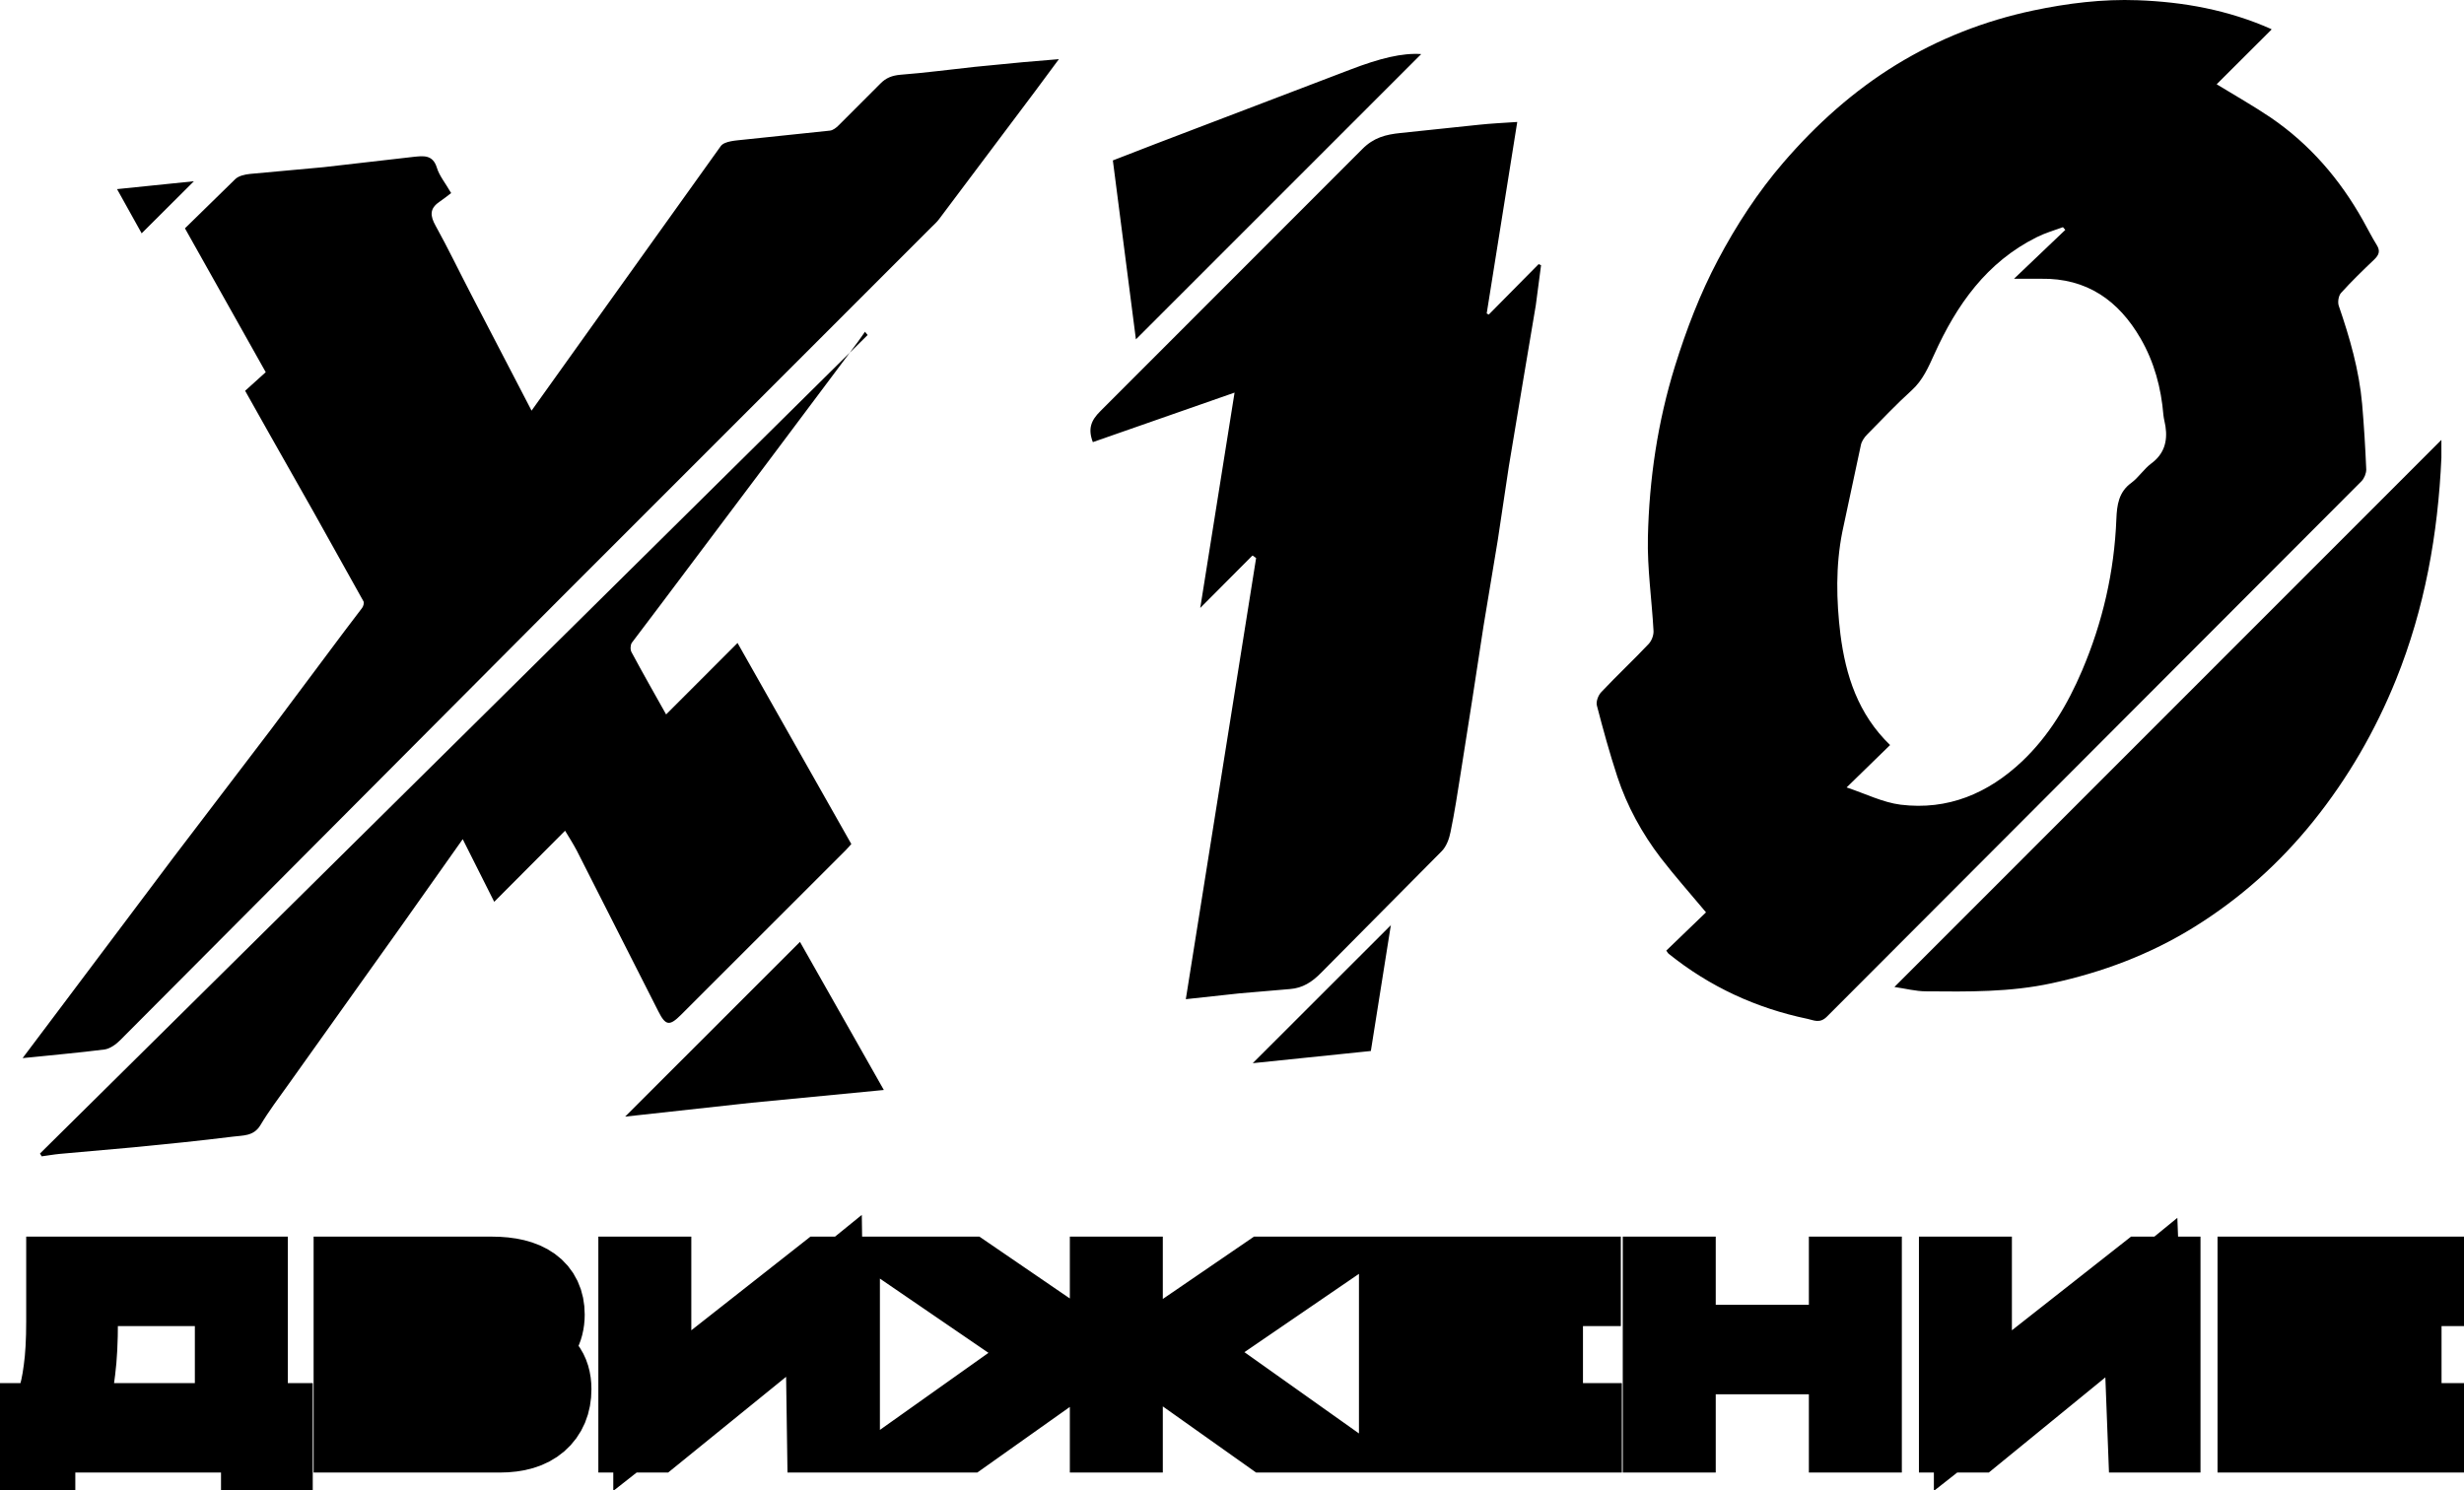 <?xml version="1.0" encoding="UTF-8"?> <svg xmlns="http://www.w3.org/2000/svg" width="600" height="363" viewBox="0 0 600 363" fill="none"><g clip-path="url(#clip0_601_41)"><path d="M553.101 7.228L539.772 20.521C544.336 23.307 548.764 25.82 552.963 28.652C562.459 35.139 569.763 43.635 575.378 53.638C576.518 55.648 577.525 57.704 578.752 59.668C579.666 61.13 579.303 62.089 578.114 63.231C575.334 65.881 572.593 68.53 570.039 71.362C569.444 72.047 569.213 73.555 569.488 74.422C572.18 82.234 574.464 90.136 575.196 98.404C575.653 103.703 575.973 109.047 576.198 114.346C576.198 115.305 575.697 116.539 575.009 117.224L444.869 247.593C443.134 249.329 441.674 248.461 440.167 248.141C427.66 245.537 416.339 240.33 406.342 232.29C406.159 232.153 406.022 231.879 405.749 231.514L415.426 222.195C411.455 217.445 407.757 213.288 404.379 208.903C399.814 202.918 396.208 196.341 393.835 189.169C391.963 183.459 390.365 177.658 388.859 171.856C388.585 170.897 389.178 169.298 389.954 168.522C393.697 164.548 397.715 160.802 401.458 156.828C402.188 156.052 402.69 154.727 402.645 153.676C402.233 146.048 401.092 138.42 401.275 130.791C401.594 116.676 403.649 102.789 407.849 89.223C410.633 80.27 413.965 71.545 418.348 63.277C422.821 54.827 428.025 46.832 434.278 39.57C442.313 30.251 451.305 22.166 461.805 15.725C472.121 9.421 483.214 5.082 495.036 2.569C503.481 0.788 511.972 -0.263 520.553 0.057C531.646 0.468 542.51 2.387 553.101 7.092V7.228ZM502.888 55.968C502.888 55.968 502.523 55.557 502.34 55.329C500.195 56.105 498.003 56.745 495.995 57.75C483.761 63.825 476.457 74.24 471.025 86.253C469.564 89.451 468.241 92.557 465.548 95.024C461.759 98.45 458.244 102.196 454.638 105.85C453.953 106.535 453.314 107.495 453.131 108.408L448.612 129.558C446.969 137.826 447.151 146.23 448.155 154.498C449.434 164.502 452.447 173.912 460.252 181.449L449.662 191.773C454.318 193.326 458.472 195.427 462.809 195.975C474.312 197.391 484.126 193.234 492.434 185.378C498.962 179.165 503.481 171.583 506.996 163.315C512.018 151.529 514.847 139.241 515.35 126.406C515.486 123.025 515.898 119.828 519.002 117.59C520.782 116.265 522.06 114.209 523.84 112.885C526.99 110.555 527.857 107.495 527.309 103.84C527.173 102.927 526.899 102.013 526.807 101.099C526.26 94.476 524.571 88.172 521.238 82.417C515.898 73.189 508.137 67.708 497.045 67.891H490.426L502.933 55.968H502.888ZM59.598 95.259L64.71 90.645L45.036 55.609L57.316 43.596C58.137 42.819 59.598 42.499 60.83 42.362L78.77 40.718L100.681 38.206C103.009 37.977 105.383 37.566 106.387 40.855C106.981 42.819 108.441 44.555 109.856 47.022C108.898 47.753 107.985 48.484 106.981 49.169C104.561 50.813 104.744 52.595 106.067 54.97C109.08 60.406 111.773 66.025 114.649 71.552L129.439 100.01L147.424 74.841L175.498 35.602C176.411 34.323 179.242 34.232 181.204 34.003L202.111 31.811C202.841 31.719 203.617 31.125 204.211 30.532L214.345 20.391C215.76 18.929 217.266 18.381 219.32 18.198C225.346 17.742 231.372 16.919 237.397 16.28L249.174 15.138L257.848 14.407L251.959 22.355L228.633 53.417C228.131 54.102 227.446 54.696 226.852 55.29L135.465 146.694L29.241 253.355C28.238 254.36 26.777 255.41 25.453 255.593C19.016 256.416 12.58 256.964 5.505 257.695L14.269 246.046L42.205 208.863L66.079 177.527L83.836 153.774L88.172 148.064C88.492 147.653 88.721 146.785 88.492 146.42L76.304 124.585L65.622 105.719L59.688 95.168L59.598 95.259ZM304.913 135.359L292.269 148.058L300.623 95.618L266.113 107.678C264.88 104.434 265.656 102.378 267.984 100.095L331.709 36.326C334.493 33.494 337.461 32.764 340.976 32.398L360.102 30.388C363.069 30.068 366.082 29.931 369.46 29.703L362.02 76.341C362.202 76.432 362.339 76.523 362.522 76.615L374.664 64.327C374.846 64.418 375.075 64.51 375.257 64.601L373.979 74.331L371.012 91.963L367.406 113.615L364.713 131.567L361.244 152.488L358.459 170.668L355.72 188.072C354.944 192.96 354.214 197.847 353.21 202.644C352.89 204.288 352.205 206.161 351.064 207.303L321.712 236.903C319.475 239.188 317.193 240.649 314.089 240.878L301.809 241.928L288.754 243.344L305.872 135.907C305.598 135.724 305.325 135.495 305.051 135.313L304.913 135.359V135.359ZM210.591 80.856L208.948 83.186L187.356 112.009L160.789 147.365L153.851 156.546C153.486 157.095 153.44 158.283 153.805 158.876C156.544 163.992 159.419 169.017 162.204 173.996L179.596 156.592L207.304 205.56C206.894 206.017 206.391 206.611 205.844 207.159L165.856 247.128C163.026 249.961 162.067 249.824 160.287 246.261L140.475 207.205C139.608 205.56 138.604 203.962 137.6 202.318L120.345 219.63L112.676 204.373L97.43 225.933L70.314 263.985C67.941 267.319 65.476 270.562 63.376 274.079C61.733 276.774 59.085 276.501 56.712 276.82C48.632 277.825 40.552 278.647 32.472 279.424L14.533 281.022C13.072 281.16 11.611 281.434 10.15 281.616L9.74 280.932L211.277 81.587L210.592 80.765V80.856H210.591ZM461.34 240.336L594.495 107.135V111.474C593.675 130.066 590.433 148.2 583.448 165.513C578.428 177.938 571.762 189.495 563.317 200.001C555.055 210.279 545.378 218.912 534.24 225.81C523.558 232.433 511.918 236.818 499.593 239.467C489.459 241.66 479.234 241.523 469.009 241.432C466.498 241.432 463.942 240.746 461.34 240.381V240.336ZM276.602 82.648L270.988 39.07L281.486 35.004L328.778 16.961C336.036 14.175 341.468 12.85 346.078 13.17L276.648 82.602L276.602 82.648ZM194.816 229.418L215.22 265.459L183.038 268.565L152.226 271.945L194.816 229.372V229.418ZM338.695 225.22L333.81 255.962L305.052 258.931L338.74 225.265L338.695 225.22ZM34.528 56.885L28.503 46.059L47.218 44.14L34.482 56.839L34.528 56.885ZM5.505 346.344H11.329C12.097 345.08 12.825 343.445 13.513 341.439C14.241 339.432 14.807 336.85 15.211 333.691C15.656 330.533 15.879 326.575 15.879 321.818V310.671H60.589V349.13H5.505V346.344ZM63.318 357.491V349.13H56.948V346.344H66.655V357.491H63.318ZM56.948 313.458H19.215V321.818C19.215 326.575 19.013 330.533 18.608 333.691C18.244 336.85 17.759 339.432 17.152 341.439C16.546 343.445 15.898 345.08 15.211 346.344H56.948V313.458ZM5.505 357.491V346.344H8.841V357.491H5.505ZM85.867 310.671H119.718C124.045 310.671 127.321 311.469 129.546 313.067C131.77 314.665 132.882 317.025 132.882 320.146C132.882 322.041 132.457 323.695 131.608 325.107C130.8 326.519 129.566 327.615 127.907 328.396C126.29 329.176 124.288 329.566 121.902 329.566V328.841C124.369 328.841 126.553 329.176 128.453 329.845C130.354 330.476 131.831 331.499 132.882 332.91C133.974 334.285 134.52 336.088 134.52 338.317C134.52 341.699 133.408 344.356 131.184 346.288C129 348.183 125.825 349.13 121.659 349.13H85.867V310.671ZM129.242 320.703V319.589C129.242 317.582 128.555 316.059 127.18 315.018C125.845 313.978 123.52 313.458 120.203 313.458H89.507V328.117H120.203C123.52 328.117 125.845 327.467 127.18 326.166C128.555 324.828 129.242 323.008 129.242 320.703ZM130.88 338.874V337.704C130.88 335.623 130.051 333.97 128.393 332.743C126.735 331.516 124.247 330.904 120.931 330.904H89.507V346.344H120.931C124.247 346.344 126.735 345.731 128.393 344.504C130.051 343.241 130.88 341.364 130.88 338.874ZM200.638 315.596L159.325 349.13H155.2V310.671H158.84V343.542L200.638 310.671H204.764V349.13H201.123L200.638 315.596ZM257.333 329.343L230.033 310.671H235.554L262.853 329.343H257.333ZM258.243 328.675L262.853 329.343L234.947 349.13H229.427L258.243 328.675ZM270.012 310.671H273.652V349.13H270.012V310.671ZM258 330.848V328.061H285.785V330.848H258ZM308.292 310.671H313.448L286.149 329.343H280.992L308.292 310.671ZM280.992 329.343L285.724 328.675L314.54 349.13H308.898L280.992 329.343ZM340.415 310.671H385.186V313.458H344.055V328.117H375.965V330.904H344.055V346.344H385.429V349.13H340.415V310.671ZM404.654 310.671H408.294V327.281H449.971V310.671H453.611V349.13H449.971V330.068H408.294V349.13H404.654V310.671ZM521.433 316.025L480.897 349.13H476.772V310.671H480.412V343.542L522.21 310.671H526.335V349.13H522.695L521.433 316.025ZM549.482 310.671H594.253V313.458H553.123V328.117H585.033V330.904H553.123V346.344H594.495V349.13H549.482V310.671Z" fill="black"></path><path d="M5.505 346.344H11.329C12.097 345.08 12.825 343.446 13.513 341.439C14.241 339.432 14.807 336.85 15.211 333.691C15.656 330.533 15.879 326.575 15.879 321.819V310.671H60.589V349.131H5.505V346.344ZM5.505 346.344V357.492H8.841V346.344H5.505ZM56.948 346.344V349.131H63.318V357.492H66.655V346.344H56.948ZM56.948 346.344H15.211C15.898 345.08 16.546 343.446 17.152 341.439C17.759 339.432 18.244 336.85 18.608 333.691C19.013 330.533 19.215 326.575 19.215 321.819V313.458H56.948V346.344ZM262.853 329.344L235.554 310.671H230.033L257.333 329.344H262.853ZM262.853 329.344L258.243 328.675L229.427 349.131H234.947L262.853 329.344ZM280.992 329.344H286.149L313.448 310.671H308.292L280.992 329.344ZM280.992 329.344L285.724 328.675L314.54 349.131H308.898L280.992 329.344ZM85.867 310.671H119.718C124.045 310.671 127.321 311.47 129.546 313.068C131.77 314.666 132.882 317.025 132.882 320.146C132.882 322.042 132.457 323.695 131.608 325.107C130.8 326.52 129.566 327.616 127.907 328.396C126.29 329.176 124.288 329.567 121.902 329.567V328.842C124.369 328.842 126.553 329.176 128.453 329.845C130.354 330.477 131.831 331.499 132.882 332.911C133.974 334.286 134.52 336.088 134.52 338.317C134.52 341.699 133.408 344.356 131.184 346.288C129 348.183 125.825 349.131 121.659 349.131H85.867V310.671ZM129.242 320.704V319.589C129.242 317.583 128.555 316.059 127.18 315.019C125.845 313.978 123.52 313.458 120.203 313.458H89.507V328.117H120.203C123.52 328.117 125.845 327.467 127.18 326.166C128.555 324.828 129.242 323.008 129.242 320.704ZM130.88 338.875V337.704C130.88 335.624 130.051 333.97 128.393 332.743C126.735 331.517 124.247 330.904 120.931 330.904H89.507V346.344H120.931C124.247 346.344 126.735 345.731 128.393 344.505C130.051 343.241 130.88 341.365 130.88 338.875ZM200.638 315.596L159.325 349.131H155.2V310.671H158.84V343.542L200.638 310.671H204.764V349.131H201.123L200.638 315.596ZM270.012 310.671H273.652V349.131H270.012V310.671ZM258 330.849V328.061H285.785V330.849H258ZM340.415 310.671H385.186V313.458H344.055V328.117H375.965V330.904H344.055V346.344H385.429V349.131H340.415V310.671ZM404.654 310.671H408.294V327.281H449.971V310.671H453.611V349.131H449.971V330.068H408.294V349.131H404.654V310.671ZM521.433 316.026L480.897 349.131H476.772V310.671H480.412V343.542L522.21 310.671H526.335V349.131H522.695L521.433 316.026ZM549.482 310.671H594.253V313.458H553.123V328.117H585.033V330.904H553.123V346.344H594.495V349.131H549.482V310.671Z" stroke="black" stroke-width="19"></path></g><defs><clipPath id="clip0_601_41"><rect width="600" height="363" fill="white"></rect></clipPath></defs></svg> 